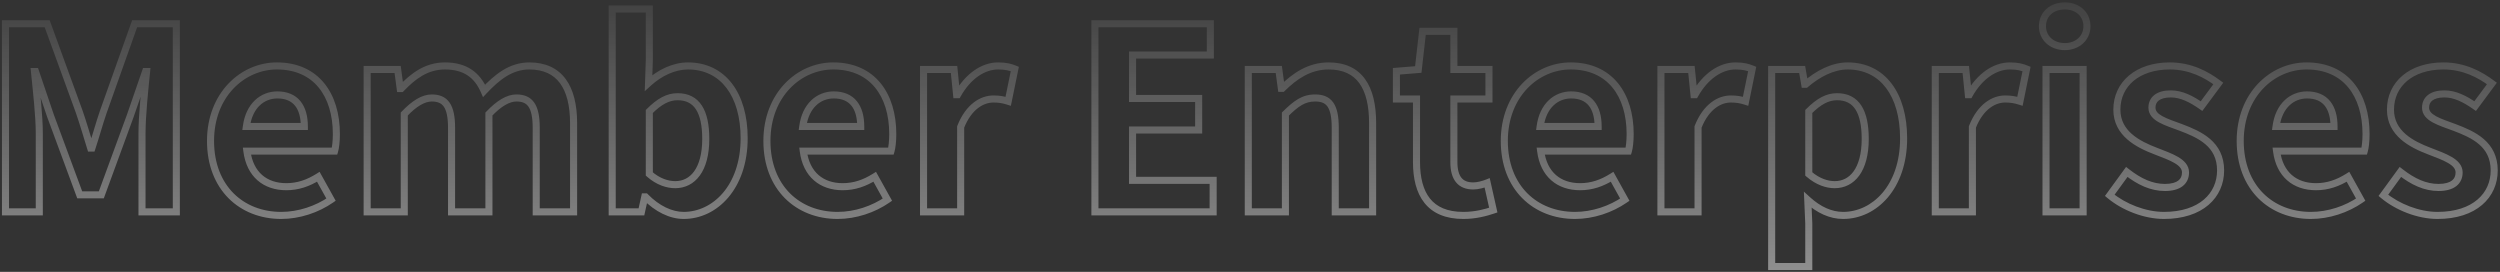 <svg width="708" height="77" viewBox="0 0 708 77" fill="none" xmlns="http://www.w3.org/2000/svg">
<rect x="0" y="0" width="708" height="77" fill="#333333" stroke="none"/>
<g opacity="0.5">
<mask id="path-1-outside-1_1036_10444" maskUnits="userSpaceOnUse" x="0" y="0" width="708" height="77" fill="black">
<rect fill="white" width="708" height="77"/>
<path d="M1.552 60V6.72H13.36L22.432 31.632C23.584 34.944 24.592 38.472 25.672 41.928H26.032C27.184 38.472 28.12 34.944 29.272 31.632L38.128 6.72H49.936V60H40.216V37.752C40.216 32.712 41.008 25.296 41.512 20.256H41.224L36.904 32.784L28.696 55.176H22.576L14.296 32.784L10.048 20.256H9.76C10.264 25.296 11.128 32.712 11.128 37.752V60H1.552ZM79.637 61.008C68.405 61.008 59.621 53.16 59.621 39.912C59.621 26.808 68.765 18.672 78.413 18.672C89.501 18.672 95.261 26.808 95.261 37.968C95.261 39.912 95.045 41.856 94.757 42.792H69.917C70.781 49.416 75.101 52.872 81.077 52.872C84.389 52.872 87.269 51.864 90.149 50.064L93.749 56.544C89.789 59.28 84.677 61.008 79.637 61.008ZM69.773 35.808H86.189C86.189 30.336 83.741 26.88 78.557 26.88C74.309 26.88 70.565 29.904 69.773 35.808ZM103.977 60V19.68H112.617L113.337 25.08H113.625C117.009 21.552 120.753 18.672 126.009 18.672C131.769 18.672 135.153 21.264 137.097 25.728C140.769 21.84 144.657 18.672 149.913 18.672C158.481 18.672 162.441 24.72 162.441 34.872V60H151.857V36.168C151.857 29.976 150.057 27.744 146.241 27.744C143.937 27.744 141.345 29.256 138.465 32.28V60H127.881V36.168C127.881 29.976 126.081 27.744 122.265 27.744C119.961 27.744 117.369 29.256 114.489 32.28V60H103.977ZM193.608 61.008C190.008 61.008 186.12 59.136 182.808 55.752H182.592L181.656 60H173.376V2.544H183.888V17.016L183.672 23.496C186.84 20.616 190.872 18.672 194.832 18.672C204.768 18.672 210.744 26.808 210.744 39.12C210.744 53.016 202.464 61.008 193.608 61.008ZM191.232 52.296C196.128 52.296 199.872 48.12 199.872 39.336C199.872 31.632 197.424 27.384 191.88 27.384C189.144 27.384 186.695 28.752 183.888 31.56V49.272C186.408 51.504 189.072 52.296 191.232 52.296ZM237.207 61.008C225.975 61.008 217.191 53.16 217.191 39.912C217.191 26.808 226.335 18.672 235.983 18.672C247.071 18.672 252.831 26.808 252.831 37.968C252.831 39.912 252.615 41.856 252.327 42.792H227.487C228.351 49.416 232.671 52.872 238.647 52.872C241.959 52.872 244.839 51.864 247.719 50.064L251.319 56.544C247.359 59.28 242.247 61.008 237.207 61.008ZM227.343 35.808H243.759C243.759 30.336 241.311 26.88 236.127 26.88C231.879 26.88 228.135 29.904 227.343 35.808ZM261.547 60V19.68H270.187L270.907 26.808H271.195C274.147 21.552 278.467 18.672 282.643 18.672C284.875 18.672 286.171 19.032 287.395 19.536L285.523 28.68C284.155 28.248 283.003 28.032 281.347 28.032C278.179 28.032 274.363 30.12 272.059 35.952V60H261.547ZM310.083 60V6.72H342.771V15.576H320.739V27.888H339.459V36.816H320.739V51.072H343.563V60H310.083ZM353.516 60V19.68H362.156L362.876 25.008H363.164C366.692 21.552 370.796 18.672 376.268 18.672C384.98 18.672 388.724 24.72 388.724 34.872V60H378.14V36.168C378.14 29.976 376.412 27.744 372.452 27.744C369.14 27.744 367.052 29.328 364.028 32.28V60H353.516ZM414.401 61.008C404.825 61.008 401.153 54.96 401.153 45.888V28.032H395.465V20.184L401.657 19.68L402.881 8.88H411.737V19.68H421.673V28.032H411.737V45.888C411.737 50.496 413.609 52.656 417.209 52.656C418.505 52.656 420.089 52.224 421.169 51.792L422.897 59.496C420.737 60.216 417.929 61.008 414.401 61.008ZM446.036 61.008C434.804 61.008 426.02 53.16 426.02 39.912C426.02 26.808 435.164 18.672 444.812 18.672C455.9 18.672 461.66 26.808 461.66 37.968C461.66 39.912 461.444 41.856 461.156 42.792H436.316C437.18 49.416 441.5 52.872 447.476 52.872C450.788 52.872 453.668 51.864 456.548 50.064L460.148 56.544C456.188 59.28 451.076 61.008 446.036 61.008ZM436.172 35.808H452.588C452.588 30.336 450.14 26.88 444.956 26.88C440.708 26.88 436.964 29.904 436.172 35.808ZM470.376 60V19.68H479.016L479.736 26.808H480.024C482.976 21.552 487.296 18.672 491.472 18.672C493.704 18.672 495 19.032 496.224 19.536L494.352 28.68C492.984 28.248 491.832 28.032 490.176 28.032C487.008 28.032 483.191 30.12 480.888 35.952V60H470.376ZM501.735 75.48V19.68H510.375L511.095 23.856H511.383C514.767 20.976 518.943 18.672 523.263 18.672C533.199 18.672 539.103 26.808 539.103 39.192C539.103 53.016 530.823 61.008 521.967 61.008C518.439 61.008 515.055 59.424 511.959 56.616L512.247 63.24V75.48H501.735ZM519.591 52.296C524.487 52.296 528.231 48.12 528.231 39.336C528.231 31.632 525.783 27.384 520.239 27.384C517.503 27.384 515.055 28.752 512.247 31.56V49.272C514.839 51.504 517.431 52.296 519.591 52.296ZM548.071 60V19.68H556.711L557.431 26.808H557.719C560.671 21.552 564.991 18.672 569.167 18.672C571.399 18.672 572.695 19.032 573.919 19.536L572.047 28.68C570.679 28.248 569.527 28.032 567.871 28.032C564.703 28.032 560.887 30.12 558.583 35.952V60H548.071ZM579.43 60V19.68H589.942V60H579.43ZM584.758 13.2C581.086 13.2 578.422 10.752 578.422 7.44C578.422 3.984 581.086 1.68 584.758 1.68C588.358 1.68 591.022 3.984 591.022 7.44C591.022 10.752 588.358 13.2 584.758 13.2ZM612.817 61.008C607.417 61.008 601.441 58.632 597.481 55.32L602.305 48.696C605.905 51.504 609.361 53.088 613.105 53.088C617.137 53.088 618.937 51.36 618.937 48.84C618.937 45.816 614.761 44.448 610.513 42.792C605.401 40.848 599.497 37.752 599.497 31.056C599.497 23.784 605.401 18.672 614.473 18.672C620.377 18.672 624.841 21.12 628.225 23.64L623.473 30.048C620.593 28.032 617.785 26.592 614.761 26.592C611.161 26.592 609.433 28.176 609.433 30.48C609.433 33.432 613.393 34.512 617.641 36.096C622.969 38.112 628.873 40.776 628.873 48.264C628.873 55.32 623.329 61.008 612.817 61.008ZM654.442 61.008C643.21 61.008 634.426 53.16 634.426 39.912C634.426 26.808 643.57 18.672 653.218 18.672C664.306 18.672 670.066 26.808 670.066 37.968C670.066 39.912 669.85 41.856 669.562 42.792H644.722C645.586 49.416 649.906 52.872 655.882 52.872C659.194 52.872 662.074 51.864 664.954 50.064L668.554 56.544C664.594 59.28 659.482 61.008 654.442 61.008ZM644.578 35.808H660.994C660.994 30.336 658.546 26.88 653.362 26.88C649.114 26.88 645.37 29.904 644.578 35.808ZM690.302 61.008C684.902 61.008 678.926 58.632 674.966 55.32L679.79 48.696C683.39 51.504 686.846 53.088 690.59 53.088C694.622 53.088 696.422 51.36 696.422 48.84C696.422 45.816 692.246 44.448 687.998 42.792C682.886 40.848 676.982 37.752 676.982 31.056C676.982 23.784 682.886 18.672 691.958 18.672C697.862 18.672 702.326 21.12 705.71 23.64L700.958 30.048C698.078 28.032 695.27 26.592 692.246 26.592C688.646 26.592 686.918 28.176 686.918 30.48C686.918 33.432 690.878 34.512 695.126 36.096C700.454 38.112 706.358 40.776 706.358 48.264C706.358 55.32 700.814 61.008 690.302 61.008Z"/>
</mask>
<path d="M1.552 60H0.552V61H1.552V60ZM1.552 6.72V5.72H0.552V6.72H1.552ZM13.36 6.72L14.3 6.378L14.06 5.72H13.36V6.72ZM22.432 31.632L23.377 31.303L23.374 31.297L23.372 31.29L22.432 31.632ZM25.672 41.928L24.718 42.226L24.937 42.928H25.672V41.928ZM26.032 41.928V42.928H26.753L26.981 42.244L26.032 41.928ZM29.272 31.632L28.33 31.297L28.328 31.303L29.272 31.632ZM38.128 6.72V5.72H37.422L37.186 6.385L38.128 6.72ZM49.936 6.72H50.936V5.72H49.936V6.72ZM49.936 60V61H50.936V60H49.936ZM40.216 60H39.216V61H40.216V60ZM41.512 20.256L42.507 20.355L42.617 19.256H41.512V20.256ZM41.224 20.256V19.256H40.511L40.279 19.93L41.224 20.256ZM36.904 32.784L37.843 33.128L37.846 33.119L37.849 33.11L36.904 32.784ZM28.696 55.176V56.176H29.395L29.635 55.52L28.696 55.176ZM22.576 55.176L21.638 55.523L21.88 56.176H22.576V55.176ZM14.296 32.784L13.349 33.105L13.353 33.118L13.358 33.131L14.296 32.784ZM10.048 20.256L10.995 19.935L10.765 19.256H10.048V20.256ZM9.76 20.256V19.256H8.655L8.765 20.355L9.76 20.256ZM11.128 60V61H12.128V60H11.128ZM1.552 60H2.552V6.72H1.552H0.552V60H1.552ZM1.552 6.72V7.72H13.36V6.72V5.72H1.552V6.72ZM13.36 6.72L12.42 7.062L21.492 31.974L22.432 31.632L23.372 31.29L14.3 6.378L13.36 6.72ZM22.432 31.632L21.488 31.96C22.633 35.253 23.627 38.737 24.718 42.226L25.672 41.928L26.627 41.63C25.557 38.207 24.535 34.635 23.377 31.303L22.432 31.632ZM25.672 41.928V42.928H26.032V41.928V40.928H25.672V41.928ZM26.032 41.928L26.981 42.244C27.562 40.5 28.089 38.738 28.609 37.015C29.131 35.286 29.648 33.595 30.216 31.96L29.272 31.632L28.328 31.303C27.744 32.981 27.216 34.71 26.695 36.437C26.171 38.17 25.654 39.9 25.083 41.612L26.032 41.928ZM29.272 31.632L30.214 31.967L39.07 7.055L38.128 6.72L37.186 6.385L28.33 31.297L29.272 31.632ZM38.128 6.72V7.72H49.936V6.72V5.72H38.128V6.72ZM49.936 6.72H48.936V60H49.936H50.936V6.72H49.936ZM49.936 60V59H40.216V60V61H49.936V60ZM40.216 60H41.216V37.752H40.216H39.216V60H40.216ZM40.216 37.752H41.216C41.216 32.775 42 25.422 42.507 20.355L41.512 20.256L40.517 20.157C40.016 25.169 39.216 32.649 39.216 37.752H40.216ZM41.512 20.256V19.256H41.224V20.256V21.256H41.512V20.256ZM41.224 20.256L40.279 19.93L35.959 32.458L36.904 32.784L37.849 33.11L42.169 20.582L41.224 20.256ZM36.904 32.784L35.965 32.44L27.757 54.832L28.696 55.176L29.635 55.52L37.843 33.128L36.904 32.784ZM28.696 55.176V54.176H22.576V55.176V56.176H28.696V55.176ZM22.576 55.176L23.514 54.829L15.234 32.437L14.296 32.784L13.358 33.131L21.638 55.523L22.576 55.176ZM14.296 32.784L15.243 32.463L10.995 19.935L10.048 20.256L9.101 20.577L13.349 33.105L14.296 32.784ZM10.048 20.256V19.256H9.76V20.256V21.256H10.048V20.256ZM9.76 20.256L8.765 20.355C9.273 25.436 10.128 32.777 10.128 37.752H11.128H12.128C12.128 32.647 11.255 25.156 10.755 20.157L9.76 20.256ZM11.128 37.752H10.128V60H11.128H12.128V37.752H11.128ZM11.128 60V59H1.552V60V61H11.128V60ZM94.757 42.792V43.792H95.496L95.713 43.086L94.757 42.792ZM69.917 42.792V41.792H68.778L68.925 42.921L69.917 42.792ZM90.149 50.064L91.023 49.578L90.512 48.658L89.619 49.216L90.149 50.064ZM93.749 56.544L94.318 57.367L95.064 56.851L94.623 56.058L93.749 56.544ZM69.773 35.808L68.782 35.675L68.63 36.808H69.773V35.808ZM86.189 35.808V36.808H87.189V35.808H86.189ZM79.637 61.008V60.008C74.257 60.008 69.518 58.132 66.126 54.723C62.737 51.316 60.621 46.308 60.621 39.912H59.621H58.621C58.621 46.764 60.898 52.304 64.708 56.133C68.516 59.96 73.785 62.008 79.637 62.008V61.008ZM59.621 39.912H60.621C60.621 27.312 69.364 19.672 78.413 19.672V18.672V17.672C68.166 17.672 58.621 26.304 58.621 39.912H59.621ZM78.413 18.672V19.672C83.69 19.672 87.606 21.596 90.223 24.771C92.862 27.972 94.261 32.548 94.261 37.968H95.261H96.261C96.261 32.228 94.781 27.156 91.767 23.499C88.732 19.816 84.224 17.672 78.413 17.672V18.672ZM95.261 37.968H94.261C94.261 39.879 94.045 41.705 93.801 42.498L94.757 42.792L95.713 43.086C96.045 42.007 96.261 39.945 96.261 37.968H95.261ZM94.757 42.792V41.792H69.917V42.792V43.792H94.757V42.792ZM69.917 42.792L68.925 42.921C69.383 46.427 70.77 49.187 72.922 51.069C75.072 52.949 77.894 53.872 81.077 53.872V52.872V51.872C78.284 51.872 75.958 51.067 74.238 49.563C72.52 48.061 71.316 45.781 70.909 42.663L69.917 42.792ZM81.077 52.872V53.872C84.616 53.872 87.677 52.788 90.679 50.912L90.149 50.064L89.619 49.216C86.861 50.94 84.163 51.872 81.077 51.872V52.872ZM90.149 50.064L89.275 50.55L92.875 57.03L93.749 56.544L94.623 56.058L91.023 49.578L90.149 50.064ZM93.749 56.544L93.181 55.721C89.377 58.349 84.461 60.008 79.637 60.008V61.008V62.008C84.893 62.008 90.201 60.211 94.318 57.367L93.749 56.544ZM69.773 35.808V36.808H86.189V35.808V34.808H69.773V35.808ZM86.189 35.808H87.189C87.189 32.942 86.55 30.452 85.093 28.661C83.607 26.835 81.388 25.88 78.557 25.88V26.88V27.88C80.91 27.88 82.507 28.652 83.542 29.923C84.604 31.228 85.189 33.202 85.189 35.808H86.189ZM78.557 26.88V25.88C76.188 25.88 73.939 26.727 72.179 28.407C70.421 30.084 69.203 32.538 68.782 35.675L69.773 35.808L70.764 35.941C71.135 33.174 72.185 31.165 73.559 29.854C74.931 28.545 76.678 27.88 78.557 27.88V26.88ZM103.977 60H102.977V61H103.977V60ZM103.977 19.68V18.68H102.977V19.68H103.977ZM112.617 19.68L113.608 19.548L113.493 18.68H112.617V19.68ZM113.337 25.08L112.346 25.212L112.462 26.08H113.337V25.08ZM113.625 25.08V26.08H114.052L114.347 25.772L113.625 25.08ZM137.097 25.728L136.18 26.127L136.785 27.515L137.824 26.415L137.097 25.728ZM162.441 60V61H163.441V60H162.441ZM151.857 60H150.857V61H151.857V60ZM138.465 32.28L137.741 31.59L137.465 31.88V32.28H138.465ZM138.465 60V61H139.465V60H138.465ZM127.881 60H126.881V61H127.881V60ZM114.489 32.28L113.765 31.59L113.489 31.88V32.28H114.489ZM114.489 60V61H115.489V60H114.489ZM103.977 60H104.977V19.68H103.977H102.977V60H103.977ZM103.977 19.68V20.68H112.617V19.68V18.68H103.977V19.68ZM112.617 19.68L111.626 19.812L112.346 25.212L113.337 25.08L114.328 24.948L113.608 19.548L112.617 19.68ZM113.337 25.08V26.08H113.625V25.08V24.08H113.337V25.08ZM113.625 25.08L114.347 25.772C117.678 22.299 121.174 19.672 126.009 19.672V18.672V17.672C120.332 17.672 116.34 20.805 112.903 24.388L113.625 25.08ZM126.009 18.672V19.672C128.736 19.672 130.818 20.284 132.429 21.358C134.042 22.433 135.265 24.026 136.18 26.127L137.097 25.728L138.014 25.329C136.985 22.965 135.544 21.031 133.539 19.694C131.532 18.356 129.042 17.672 126.009 17.672V18.672ZM137.097 25.728L137.824 26.415C141.472 22.552 145.104 19.672 149.913 19.672V18.672V17.672C144.21 17.672 140.066 21.128 136.37 25.041L137.097 25.728ZM149.913 18.672V19.672C153.934 19.672 156.744 21.075 158.587 23.56C160.467 26.098 161.441 29.9 161.441 34.872H162.441H163.441C163.441 29.692 162.435 25.394 160.193 22.37C157.914 19.294 154.46 17.672 149.913 17.672V18.672ZM162.441 34.872H161.441V60H162.441H163.441V34.872H162.441ZM162.441 60V59H151.857V60V61H162.441V60ZM151.857 60H152.857V36.168H151.857H150.857V60H151.857ZM151.857 36.168H152.857C152.857 33.022 152.409 30.655 151.301 29.063C150.129 27.379 148.361 26.744 146.241 26.744V27.744V28.744C147.938 28.744 148.977 29.225 149.659 30.205C150.405 31.277 150.857 33.123 150.857 36.168H151.857ZM146.241 27.744V26.744C143.511 26.744 140.669 28.516 137.741 31.59L138.465 32.28L139.189 32.97C142.021 29.996 144.363 28.744 146.241 28.744V27.744ZM138.465 32.28H137.465V60H138.465H139.465V32.28H138.465ZM138.465 60V59H127.881V60V61H138.465V60ZM127.881 60H128.881V36.168H127.881H126.881V60H127.881ZM127.881 36.168H128.881C128.881 33.022 128.433 30.655 127.325 29.063C126.153 27.379 124.385 26.744 122.265 26.744V27.744V28.744C123.962 28.744 125.001 29.225 125.683 30.205C126.429 31.277 126.881 33.123 126.881 36.168H127.881ZM122.265 27.744V26.744C119.535 26.744 116.693 28.516 113.765 31.59L114.489 32.28L115.213 32.97C118.045 29.996 120.387 28.744 122.265 28.744V27.744ZM114.489 32.28H113.489V60H114.489H115.489V32.28H114.489ZM114.489 60V59H103.977V60V61H114.489V60ZM182.807 55.752L183.522 55.053L183.228 54.752H182.807V55.752ZM182.592 55.752V54.752H181.788L181.615 55.537L182.592 55.752ZM181.656 60V61H182.459L182.632 60.215L181.656 60ZM173.376 60H172.376V61H173.376V60ZM173.376 2.544V1.544H172.376V2.544H173.376ZM183.887 2.544H184.887V1.544H183.887V2.544ZM183.887 17.016L184.887 17.049L184.887 17.033V17.016H183.887ZM183.672 23.496L182.672 23.463L182.593 25.828L184.344 24.236L183.672 23.496ZM183.887 31.56L183.18 30.853L182.887 31.146V31.56H183.887ZM183.887 49.272H182.887V49.722L183.224 50.021L183.887 49.272ZM193.607 61.008V60.008C190.349 60.008 186.704 58.303 183.522 55.053L182.807 55.752L182.093 56.452C185.535 59.969 189.666 62.008 193.607 62.008V61.008ZM182.807 55.752V54.752H182.592V55.752V56.752H182.807V55.752ZM182.592 55.752L181.615 55.537L180.679 59.785L181.656 60L182.632 60.215L183.568 55.967L182.592 55.752ZM181.656 60V59H173.376V60V61H181.656V60ZM173.376 60H174.376V2.544H173.376H172.376V60H173.376ZM173.376 2.544V3.544H183.887V2.544V1.544H173.376V2.544ZM183.887 2.544H182.887V17.016H183.887H184.887V2.544H183.887ZM183.887 17.016L182.888 16.983L182.672 23.463L183.672 23.496L184.671 23.529L184.887 17.049L183.887 17.016ZM183.672 23.496L184.344 24.236C187.385 21.472 191.187 19.672 194.831 19.672V18.672V17.672C190.556 17.672 186.294 19.76 182.999 22.756L183.672 23.496ZM194.831 18.672V19.672C199.495 19.672 203.177 21.567 205.72 24.887C208.284 28.236 209.743 33.112 209.743 39.12H210.743H211.743C211.743 32.816 210.215 27.468 207.307 23.671C204.378 19.845 200.104 17.672 194.831 17.672V18.672ZM210.743 39.12H209.743C209.743 52.622 201.766 60.008 193.607 60.008V61.008V62.008C203.161 62.008 211.743 53.41 211.743 39.12H210.743ZM191.232 52.296V53.296C193.998 53.296 196.46 52.1 198.198 49.696C199.911 47.325 200.872 43.853 200.872 39.336H199.872H198.872C198.872 43.603 197.96 46.611 196.577 48.524C195.219 50.404 193.361 51.296 191.232 51.296V52.296ZM199.872 39.336H200.872C200.872 35.411 200.254 32.193 198.795 29.929C197.286 27.588 194.953 26.384 191.88 26.384V27.384V28.384C194.35 28.384 196.013 29.304 197.114 31.013C198.265 32.799 198.872 35.557 198.872 39.336H199.872ZM191.88 27.384V26.384C188.757 26.384 186.067 27.966 183.18 30.853L183.887 31.56L184.595 32.267C187.324 29.538 189.53 28.384 191.88 28.384V27.384ZM183.887 31.56H182.887V49.272H183.887H184.887V31.56H183.887ZM183.887 49.272L183.224 50.021C185.925 52.413 188.825 53.296 191.232 53.296V52.296V51.296C189.318 51.296 186.89 50.595 184.551 48.523L183.887 49.272ZM252.327 42.792V43.792H253.066L253.283 43.086L252.327 42.792ZM227.487 42.792V41.792H226.349L226.496 42.921L227.487 42.792ZM247.719 50.064L248.594 49.578L248.082 48.658L247.189 49.216L247.719 50.064ZM251.319 56.544L251.888 57.367L252.634 56.851L252.194 56.058L251.319 56.544ZM227.343 35.808L226.352 35.675L226.2 36.808H227.343V35.808ZM243.759 35.808V36.808H244.759V35.808H243.759ZM237.207 61.008V60.008C231.828 60.008 227.089 58.132 223.696 54.723C220.307 51.316 218.191 46.308 218.191 39.912H217.191H216.191C216.191 46.764 218.468 52.304 222.279 56.133C226.086 59.96 231.355 62.008 237.207 62.008V61.008ZM217.191 39.912H218.191C218.191 27.312 226.934 19.672 235.983 19.672V18.672V17.672C225.736 17.672 216.191 26.304 216.191 39.912H217.191ZM235.983 18.672V19.672C241.26 19.672 245.177 21.596 247.794 24.771C250.432 27.972 251.831 32.548 251.831 37.968H252.831H253.831C253.831 32.228 252.351 27.156 249.337 23.499C246.302 19.816 241.795 17.672 235.983 17.672V18.672ZM252.831 37.968H251.831C251.831 39.879 251.616 41.705 251.372 42.498L252.327 42.792L253.283 43.086C253.615 42.007 253.831 39.945 253.831 37.968H252.831ZM252.327 42.792V41.792H227.487V42.792V43.792H252.327V42.792ZM227.487 42.792L226.496 42.921C226.953 46.427 228.341 49.187 230.492 51.069C232.642 52.949 235.465 53.872 238.647 53.872V52.872V51.872C235.854 51.872 233.529 51.067 231.809 49.563C230.09 48.061 228.886 45.781 228.479 42.663L227.487 42.792ZM238.647 52.872V53.872C242.186 53.872 245.247 52.788 248.249 50.912L247.719 50.064L247.189 49.216C244.432 50.94 241.733 51.872 238.647 51.872V52.872ZM247.719 50.064L246.845 50.55L250.445 57.03L251.319 56.544L252.194 56.058L248.594 49.578L247.719 50.064ZM251.319 56.544L250.751 55.721C246.947 58.349 242.032 60.008 237.207 60.008V61.008V62.008C242.463 62.008 247.772 60.211 251.888 57.367L251.319 56.544ZM227.343 35.808V36.808H243.759V35.808V34.808H227.343V35.808ZM243.759 35.808H244.759C244.759 32.942 244.121 30.452 242.663 28.661C241.177 26.835 238.959 25.88 236.127 25.88V26.88V27.88C238.48 27.88 240.078 28.652 241.112 29.923C242.174 31.228 242.759 33.202 242.759 35.808H243.759ZM236.127 26.88V25.88C233.758 25.88 231.51 26.727 229.749 28.407C227.991 30.084 226.773 32.538 226.352 35.675L227.343 35.808L228.335 35.941C228.706 33.174 229.756 31.165 231.13 29.854C232.501 28.545 234.249 27.88 236.127 27.88V26.88ZM261.547 60H260.547V61H261.547V60ZM261.547 19.68V18.68H260.547V19.68H261.547ZM270.187 19.68L271.182 19.579L271.091 18.68H270.187V19.68ZM270.907 26.808L269.912 26.909L270.003 27.808H270.907V26.808ZM271.195 26.808V27.808H271.781L272.067 27.298L271.195 26.808ZM287.395 19.536L288.375 19.737L288.541 18.926L287.776 18.611L287.395 19.536ZM285.523 28.68L285.222 29.634L286.28 29.968L286.503 28.881L285.523 28.68ZM272.059 35.952L271.129 35.585L271.059 35.762V35.952H272.059ZM272.059 60V61H273.059V60H272.059ZM261.547 60H262.547V19.68H261.547H260.547V60H261.547ZM261.547 19.68V20.68H270.187V19.68V18.68H261.547V19.68ZM270.187 19.68L269.192 19.78L269.912 26.909L270.907 26.808L271.902 26.707L271.182 19.579L270.187 19.68ZM270.907 26.808V27.808H271.195V26.808V25.808H270.907V26.808ZM271.195 26.808L272.067 27.298C274.907 22.241 278.944 19.672 282.643 19.672V18.672V17.672C277.99 17.672 273.388 20.863 270.323 26.318L271.195 26.808ZM282.643 18.672V19.672C284.739 19.672 285.906 20.004 287.015 20.461L287.395 19.536L287.776 18.611C286.437 18.06 285.012 17.672 282.643 17.672V18.672ZM287.395 19.536L286.416 19.335L284.544 28.479L285.523 28.68L286.503 28.881L288.375 19.737L287.395 19.536ZM285.523 28.68L285.824 27.726C284.369 27.267 283.116 27.032 281.347 27.032V28.032V29.032C282.891 29.032 283.941 29.229 285.222 29.634L285.523 28.68ZM281.347 28.032V27.032C277.684 27.032 273.55 29.456 271.129 35.585L272.059 35.952L272.989 36.319C275.176 30.784 278.675 29.032 281.347 29.032V28.032ZM272.059 35.952H271.059V60H272.059H273.059V35.952H272.059ZM272.059 60V59H261.547V60V61H272.059V60ZM310.083 60H309.083V61H310.083V60ZM310.083 6.72V5.72H309.083V6.72H310.083ZM342.771 6.72H343.771V5.72H342.771V6.72ZM342.771 15.576V16.576H343.771V15.576H342.771ZM320.739 15.576V14.576H319.739V15.576H320.739ZM320.739 27.888H319.739V28.888H320.739V27.888ZM339.459 27.888H340.459V26.888H339.459V27.888ZM339.459 36.816V37.816H340.459V36.816H339.459ZM320.739 36.816V35.816H319.739V36.816H320.739ZM320.739 51.072H319.739V52.072H320.739V51.072ZM343.563 51.072H344.563V50.072H343.563V51.072ZM343.563 60V61H344.563V60H343.563ZM310.083 60H311.083V6.72H310.083H309.083V60H310.083ZM310.083 6.72V7.72H342.771V6.72V5.72H310.083V6.72ZM342.771 6.72H341.771V15.576H342.771H343.771V6.72H342.771ZM342.771 15.576V14.576H320.739V15.576V16.576H342.771V15.576ZM320.739 15.576H319.739V27.888H320.739H321.739V15.576H320.739ZM320.739 27.888V28.888H339.459V27.888V26.888H320.739V27.888ZM339.459 27.888H338.459V36.816H339.459H340.459V27.888H339.459ZM339.459 36.816V35.816H320.739V36.816V37.816H339.459V36.816ZM320.739 36.816H319.739V51.072H320.739H321.739V36.816H320.739ZM320.739 51.072V52.072H343.563V51.072V50.072H320.739V51.072ZM343.563 51.072H342.563V60H343.563H344.563V51.072H343.563ZM343.563 60V59H310.083V60V61H343.563V60ZM353.516 60H352.516V61H353.516V60ZM353.516 19.68V18.68H352.516V19.68H353.516ZM362.156 19.68L363.147 19.546L363.03 18.68H362.156V19.68ZM362.876 25.008L361.885 25.142L362.002 26.008H362.876V25.008ZM363.164 25.008V26.008H363.572L363.864 25.722L363.164 25.008ZM388.724 60V61H389.724V60H388.724ZM378.14 60H377.14V61H378.14V60ZM364.028 32.28L363.33 31.564L363.028 31.859V32.28H364.028ZM364.028 60V61H365.028V60H364.028ZM353.516 60H354.516V19.68H353.516H352.516V60H353.516ZM353.516 19.68V20.68H362.156V19.68V18.68H353.516V19.68ZM362.156 19.68L361.165 19.814L361.885 25.142L362.876 25.008L363.867 24.874L363.147 19.546L362.156 19.68ZM362.876 25.008V26.008H363.164V25.008V24.008H362.876V25.008ZM363.164 25.008L363.864 25.722C367.326 22.331 371.188 19.672 376.268 19.672V18.672V17.672C370.404 17.672 366.059 20.773 362.464 24.294L363.164 25.008ZM376.268 18.672V19.672C380.365 19.672 383.151 21.077 384.955 23.554C386.8 26.088 387.724 29.89 387.724 34.872H388.724H389.724C389.724 29.702 388.776 25.404 386.572 22.376C384.325 19.291 380.883 17.672 376.268 17.672V18.672ZM388.724 34.872H387.724V60H388.724H389.724V34.872H388.724ZM388.724 60V59H378.14V60V61H388.724V60ZM378.14 60H379.14V36.168H378.14H377.14V60H378.14ZM378.14 36.168H379.14C379.14 33.029 378.712 30.658 377.602 29.063C376.425 27.372 374.632 26.744 372.452 26.744V27.744V28.744C374.232 28.744 375.283 29.232 375.96 30.205C376.704 31.274 377.14 33.115 377.14 36.168H378.14ZM372.452 27.744V26.744C368.712 26.744 366.371 28.595 363.33 31.564L364.028 32.28L364.727 32.996C367.733 30.061 369.568 28.744 372.452 28.744V27.744ZM364.028 32.28H363.028V60H364.028H365.028V32.28H364.028ZM364.028 60V59H353.516V60V61H364.028V60ZM401.153 28.032H402.153V27.032H401.153V28.032ZM395.465 28.032H394.465V29.032H395.465V28.032ZM395.465 20.184L395.384 19.187L394.465 19.262V20.184H395.465ZM401.657 19.68L401.738 20.677L402.558 20.61L402.651 19.793L401.657 19.68ZM402.881 8.88V7.88H401.988L401.887 8.767L402.881 8.88ZM411.737 8.88H412.737V7.88H411.737V8.88ZM411.737 19.68H410.737V20.68H411.737V19.68ZM421.673 19.68H422.673V18.68H421.673V19.68ZM421.673 28.032V29.032H422.673V28.032H421.673ZM411.737 28.032V27.032H410.737V28.032H411.737ZM421.169 51.792L422.145 51.573L421.888 50.428L420.798 50.864L421.169 51.792ZM422.897 59.496L423.213 60.445L424.071 60.159L423.873 59.277L422.897 59.496ZM414.401 61.008V60.008C409.837 60.008 406.848 58.578 404.967 56.226C403.053 53.831 402.153 50.315 402.153 45.888H401.153H400.153C400.153 50.533 401.089 54.577 403.405 57.474C405.755 60.414 409.389 62.008 414.401 62.008V61.008ZM401.153 45.888H402.153V28.032H401.153H400.153V45.888H401.153ZM401.153 28.032V27.032H395.465V28.032V29.032H401.153V28.032ZM395.465 28.032H396.465V20.184H395.465H394.465V28.032H395.465ZM395.465 20.184L395.546 21.181L401.738 20.677L401.657 19.68L401.576 18.683L395.384 19.187L395.465 20.184ZM401.657 19.68L402.651 19.793L403.875 8.993L402.881 8.88L401.887 8.767L400.663 19.567L401.657 19.68ZM402.881 8.88V9.88H411.737V8.88V7.88H402.881V8.88ZM411.737 8.88H410.737V19.68H411.737H412.737V8.88H411.737ZM411.737 19.68V20.68H421.673V19.68V18.68H411.737V19.68ZM421.673 19.68H420.673V28.032H421.673H422.673V19.68H421.673ZM421.673 28.032V27.032H411.737V28.032V29.032H421.673V28.032ZM411.737 28.032H410.737V45.888H411.737H412.737V28.032H411.737ZM411.737 45.888H410.737C410.737 48.301 411.223 50.264 412.351 51.635C413.51 53.045 415.202 53.656 417.209 53.656V52.656V51.656C415.617 51.656 414.572 51.187 413.895 50.365C413.187 49.504 412.737 48.083 412.737 45.888H411.737ZM417.209 52.656V53.656C418.68 53.656 420.397 53.178 421.541 52.721L421.169 51.792L420.798 50.864C419.781 51.27 418.33 51.656 417.209 51.656V52.656ZM421.169 51.792L420.193 52.011L421.921 59.715L422.897 59.496L423.873 59.277L422.145 51.573L421.169 51.792ZM422.897 59.496L422.581 58.547C420.465 59.253 417.774 60.008 414.401 60.008V61.008V62.008C418.084 62.008 421.009 61.179 423.213 60.445L422.897 59.496ZM461.156 42.792V43.792H461.894L462.111 43.086L461.156 42.792ZM436.316 42.792V41.792H435.177L435.324 42.921L436.316 42.792ZM456.548 50.064L457.422 49.578L456.91 48.658L456.018 49.216L456.548 50.064ZM460.148 56.544L460.716 57.367L461.462 56.851L461.022 56.058L460.148 56.544ZM436.172 35.808L435.18 35.675L435.028 36.808H436.172V35.808ZM452.588 35.808V36.808H453.588V35.808H452.588ZM446.036 61.008V60.008C440.656 60.008 435.917 58.132 432.524 54.723C429.135 51.316 427.02 46.308 427.02 39.912H426.02H425.02C425.02 46.764 427.296 52.304 431.107 56.133C434.914 59.96 440.183 62.008 446.036 62.008V61.008ZM426.02 39.912H427.02C427.02 27.312 435.763 19.672 444.812 19.672V18.672V17.672C434.565 17.672 425.02 26.304 425.02 39.912H426.02ZM444.812 18.672V19.672C450.088 19.672 454.005 21.596 456.622 24.771C459.26 27.972 460.66 32.548 460.66 37.968H461.66H462.66C462.66 32.228 461.179 27.156 458.165 23.499C455.13 19.816 450.623 17.672 444.812 17.672V18.672ZM461.66 37.968H460.66C460.66 39.879 460.444 41.705 460.2 42.498L461.156 42.792L462.111 43.086C462.443 42.007 462.66 39.945 462.66 37.968H461.66ZM461.156 42.792V41.792H436.316V42.792V43.792H461.156V42.792ZM436.316 42.792L435.324 42.921C435.781 46.427 437.169 49.187 439.32 51.069C441.47 52.949 444.293 53.872 447.476 53.872V52.872V51.872C444.682 51.872 442.357 51.067 440.637 49.563C438.918 48.061 437.714 45.781 437.307 42.663L436.316 42.792ZM447.476 52.872V53.872C451.014 53.872 454.075 52.788 457.078 50.912L456.548 50.064L456.018 49.216C453.26 50.94 450.561 51.872 447.476 51.872V52.872ZM456.548 50.064L455.673 50.55L459.273 57.03L460.148 56.544L461.022 56.058L457.422 49.578L456.548 50.064ZM460.148 56.544L459.579 55.721C455.775 58.349 450.86 60.008 446.036 60.008V61.008V62.008C451.291 62.008 456.6 60.211 460.716 57.367L460.148 56.544ZM436.172 35.808V36.808H452.588V35.808V34.808H436.172V35.808ZM452.588 35.808H453.588C453.588 32.942 452.949 30.452 451.491 28.661C450.005 26.835 447.787 25.88 444.956 25.88V26.88V27.88C447.308 27.88 448.906 28.652 449.94 29.923C451.002 31.228 451.588 33.202 451.588 35.808H452.588ZM444.956 26.88V25.88C442.586 25.88 440.338 26.727 438.577 28.407C436.819 30.084 435.601 32.538 435.18 35.675L436.172 35.808L437.163 35.941C437.534 33.174 438.584 31.165 439.958 29.854C441.329 28.545 443.077 27.88 444.956 27.88V26.88ZM470.375 60H469.375V61H470.375V60ZM470.375 19.68V18.68H469.375V19.68H470.375ZM479.016 19.68L480.01 19.579L479.92 18.68H479.016V19.68ZM479.736 26.808L478.741 26.909L478.831 27.808H479.736V26.808ZM480.023 26.808V27.808H480.609L480.895 27.298L480.023 26.808ZM496.224 19.536L497.203 19.737L497.369 18.926L496.604 18.611L496.224 19.536ZM494.352 28.68L494.05 29.634L495.109 29.968L495.331 28.881L494.352 28.68ZM480.888 35.952L479.957 35.585L479.888 35.762V35.952H480.888ZM480.888 60V61H481.888V60H480.888ZM470.375 60H471.375V19.68H470.375H469.375V60H470.375ZM470.375 19.68V20.68H479.016V19.68V18.68H470.375V19.68ZM479.016 19.68L478.021 19.78L478.741 26.909L479.736 26.808L480.73 26.707L480.01 19.579L479.016 19.68ZM479.736 26.808V27.808H480.023V26.808V25.808H479.736V26.808ZM480.023 26.808L480.895 27.298C483.735 22.241 487.772 19.672 491.471 19.672V18.672V17.672C486.819 17.672 482.216 20.863 479.152 26.318L480.023 26.808ZM491.471 18.672V19.672C493.567 19.672 494.734 20.004 495.843 20.461L496.224 19.536L496.604 18.611C495.265 18.06 493.84 17.672 491.471 17.672V18.672ZM496.224 19.536L495.244 19.335L493.372 28.479L494.352 28.68L495.331 28.881L497.203 19.737L496.224 19.536ZM494.352 28.68L494.653 27.726C493.198 27.267 491.944 27.032 490.176 27.032V28.032V29.032C491.719 29.032 492.769 29.229 494.05 29.634L494.352 28.68ZM490.176 28.032V27.032C486.512 27.032 482.378 29.456 479.957 35.585L480.888 35.952L481.818 36.319C484.005 30.784 487.503 29.032 490.176 29.032V28.032ZM480.888 35.952H479.888V60H480.888H481.888V35.952H480.888ZM480.888 60V59H470.375V60V61H480.888V60ZM501.735 75.48H500.735V76.48H501.735V75.48ZM501.735 19.68V18.68H500.735V19.68H501.735ZM510.375 19.68L511.36 19.51L511.217 18.68H510.375V19.68ZM511.095 23.856L510.109 24.026L510.253 24.856H511.095V23.856ZM511.383 23.856V24.856H511.751L512.031 24.617L511.383 23.856ZM511.959 56.616L512.631 55.875L510.856 54.265L510.96 56.659L511.959 56.616ZM512.247 63.24H513.247V63.218L513.246 63.197L512.247 63.24ZM512.247 75.48V76.48H513.247V75.48H512.247ZM512.247 31.56L511.54 30.853L511.247 31.146V31.56H512.247ZM512.247 49.272H511.247V49.731L511.594 50.03L512.247 49.272ZM501.735 75.48H502.735V19.68H501.735H500.735V75.48H501.735ZM501.735 19.68V20.68H510.375V19.68V18.68H501.735V19.68ZM510.375 19.68L509.389 19.85L510.109 24.026L511.095 23.856L512.08 23.686L511.36 19.51L510.375 19.68ZM511.095 23.856V24.856H511.383V23.856V22.856H511.095V23.856ZM511.383 23.856L512.031 24.617C515.335 21.806 519.286 19.672 523.263 19.672V18.672V17.672C518.6 17.672 514.199 20.146 510.735 23.095L511.383 23.856ZM523.263 18.672V19.672C527.926 19.672 531.588 21.566 534.112 24.892C536.66 28.25 538.103 33.145 538.103 39.192H539.103H540.103C540.103 32.855 538.594 27.49 535.706 23.683C532.794 19.846 528.536 17.672 523.263 17.672V18.672ZM539.103 39.192H538.103C538.103 52.619 530.127 60.008 521.967 60.008V61.008V62.008C531.519 62.008 540.103 53.413 540.103 39.192H539.103ZM521.967 61.008V60.008C518.756 60.008 515.601 58.569 512.631 55.875L511.959 56.616L511.287 57.357C514.509 60.279 518.122 62.008 521.967 62.008V61.008ZM511.959 56.616L510.96 56.659L511.248 63.283L512.247 63.24L513.246 63.197L512.958 56.573L511.959 56.616ZM512.247 63.24H511.247V75.48H512.247H513.247V63.24H512.247ZM512.247 75.48V74.48H501.735V75.48V76.48H512.247V75.48ZM519.591 52.296V53.296C522.357 53.296 524.82 52.1 526.557 49.696C528.27 47.325 529.231 43.853 529.231 39.336H528.231H527.231C527.231 43.603 526.319 46.611 524.936 48.524C523.578 50.404 521.721 51.296 519.591 51.296V52.296ZM528.231 39.336H529.231C529.231 35.411 528.613 32.193 527.154 29.929C525.646 27.588 523.313 26.384 520.239 26.384V27.384V28.384C522.709 28.384 524.372 29.304 525.473 31.013C526.624 32.799 527.231 35.557 527.231 39.336H528.231ZM520.239 27.384V26.384C517.116 26.384 514.427 27.966 511.54 30.853L512.247 31.56L512.954 32.267C515.683 29.538 517.89 28.384 520.239 28.384V27.384ZM512.247 31.56H511.247V49.272H512.247H513.247V31.56H512.247ZM512.247 49.272L511.594 50.03C514.356 52.407 517.176 53.296 519.591 53.296V52.296V51.296C517.686 51.296 515.322 50.6 512.899 48.514L512.247 49.272ZM548.071 60H547.071V61H548.071V60ZM548.071 19.68V18.68H547.071V19.68H548.071ZM556.711 19.68L557.706 19.579L557.615 18.68H556.711V19.68ZM557.431 26.808L556.436 26.909L556.527 27.808H557.431V26.808ZM557.719 26.808V27.808H558.304L558.591 27.298L557.719 26.808ZM573.919 19.536L574.898 19.737L575.064 18.926L574.3 18.611L573.919 19.536ZM572.047 28.68L571.746 29.634L572.804 29.968L573.026 28.881L572.047 28.68ZM558.583 35.952L557.653 35.585L557.583 35.762V35.952H558.583ZM558.583 60V61H559.583V60H558.583ZM548.071 60H549.071V19.68H548.071H547.071V60H548.071ZM548.071 19.68V20.68H556.711V19.68V18.68H548.071V19.68ZM556.711 19.68L555.716 19.78L556.436 26.909L557.431 26.808L558.426 26.707L557.706 19.579L556.711 19.68ZM557.431 26.808V27.808H557.719V26.808V25.808H557.431V26.808ZM557.719 26.808L558.591 27.298C561.43 22.241 565.468 19.672 569.167 19.672V18.672V17.672C564.514 17.672 559.911 20.863 556.847 26.318L557.719 26.808ZM569.167 18.672V19.672C571.262 19.672 572.429 20.004 573.538 20.461L573.919 19.536L574.3 18.611C572.96 18.06 571.535 17.672 569.167 17.672V18.672ZM573.919 19.536L572.939 19.335L571.067 28.479L572.047 28.68L573.026 28.881L574.898 19.737L573.919 19.536ZM572.047 28.68L572.348 27.726C570.893 27.267 569.639 27.032 567.871 27.032V28.032V29.032C569.414 29.032 570.465 29.229 571.746 29.634L572.047 28.68ZM567.871 28.032V27.032C564.207 27.032 560.074 29.456 557.653 35.585L558.583 35.952L559.513 36.319C561.7 30.784 565.198 29.032 567.871 29.032V28.032ZM558.583 35.952H557.583V60H558.583H559.583V35.952H558.583ZM558.583 60V59H548.071V60V61H558.583V60ZM579.43 60H578.43V61H579.43V60ZM579.43 19.68V18.68H578.43V19.68H579.43ZM589.942 19.68H590.942V18.68H589.942V19.68ZM589.942 60V61H590.942V60H589.942ZM579.43 60H580.43V19.68H579.43H578.43V60H579.43ZM579.43 19.68V20.68H589.942V19.68V18.68H579.43V19.68ZM589.942 19.68H588.942V60H589.942H590.942V19.68H589.942ZM589.942 60V59H579.43V60V61H589.942V60ZM584.758 13.2V12.2C581.55 12.2 579.422 10.115 579.422 7.44H578.422H577.422C577.422 11.389 580.623 14.2 584.758 14.2V13.2ZM578.422 7.44H579.422C579.422 5.985 579.976 4.82 580.88 4.009C581.795 3.189 583.129 2.68 584.758 2.68V1.68V0.68C582.715 0.68 580.881 1.323 579.546 2.519C578.201 3.724 577.422 5.439 577.422 7.44H578.422ZM584.758 1.68V2.68C586.346 2.68 587.663 3.187 588.57 4.006C589.468 4.818 590.022 5.985 590.022 7.44H591.022H592.022C592.022 5.439 591.244 3.726 589.91 2.522C588.586 1.325 586.77 0.68 584.758 0.68V1.68ZM591.022 7.44H590.022C590.022 10.122 587.887 12.2 584.758 12.2V13.2V14.2C588.83 14.2 592.022 11.382 592.022 7.44H591.022ZM597.481 55.32L596.673 54.731L596.123 55.487L596.84 56.087L597.481 55.32ZM602.305 48.696L602.92 47.907L602.105 47.272L601.497 48.107L602.305 48.696ZM610.513 42.792L610.877 41.86L610.869 41.857L610.513 42.792ZM628.225 23.64L629.029 24.236L629.623 23.434L628.823 22.838L628.225 23.64ZM623.473 30.048L622.9 30.867L623.697 31.425L624.277 30.644L623.473 30.048ZM617.641 36.096L617.995 35.161L617.991 35.159L617.641 36.096ZM612.817 61.008V60.008C607.671 60.008 601.918 57.727 598.123 54.553L597.481 55.32L596.84 56.087C600.965 59.537 607.164 62.008 612.817 62.008V61.008ZM597.481 55.32L598.29 55.909L603.114 49.285L602.305 48.696L601.497 48.107L596.673 54.731L597.481 55.32ZM602.305 48.696L601.69 49.484C605.386 52.367 609.055 54.088 613.105 54.088V53.088V52.088C609.668 52.088 606.425 50.641 602.92 47.907L602.305 48.696ZM613.105 53.088V54.088C615.245 54.088 616.955 53.632 618.15 52.696C619.381 51.732 619.937 50.359 619.937 48.84H618.937H617.937C617.937 49.841 617.593 50.592 616.917 51.122C616.204 51.68 614.998 52.088 613.105 52.088V53.088ZM618.937 48.84H619.937C619.937 46.775 618.483 45.417 616.826 44.441C615.161 43.462 612.947 42.667 610.877 41.86L610.513 42.792L610.15 43.724C612.327 44.572 614.326 45.29 615.811 46.165C617.304 47.043 617.937 47.881 617.937 48.84H618.937ZM610.513 42.792L610.869 41.857C608.339 40.895 605.724 39.686 603.748 37.954C601.804 36.25 600.497 34.061 600.497 31.056H599.497H598.497C598.497 34.747 600.143 37.454 602.429 39.458C604.683 41.434 607.576 42.745 610.158 43.727L610.513 42.792ZM599.497 31.056H600.497C600.497 27.711 601.846 24.898 604.226 22.904C606.619 20.898 610.12 19.672 614.473 19.672V18.672V17.672C609.755 17.672 605.768 19.002 602.941 21.37C600.101 23.75 598.497 27.129 598.497 31.056H599.497ZM614.473 18.672V19.672C620.078 19.672 624.334 21.989 627.628 24.442L628.225 23.64L628.823 22.838C625.349 20.251 620.677 17.672 614.473 17.672V18.672ZM628.225 23.64L627.422 23.044L622.67 29.452L623.473 30.048L624.277 30.644L629.029 24.236L628.225 23.64ZM623.473 30.048L624.047 29.229C621.126 27.184 618.105 25.592 614.761 25.592V26.592V27.592C617.466 27.592 620.061 28.88 622.9 30.867L623.473 30.048ZM614.761 26.592V25.592C612.832 25.592 611.253 26.014 610.135 26.882C608.982 27.776 608.433 29.054 608.433 30.48H609.433H610.433C610.433 29.602 610.749 28.936 611.36 28.462C612.006 27.962 613.091 27.592 614.761 27.592V26.592ZM609.433 30.48H608.433C608.433 32.518 609.844 33.787 611.462 34.677C613.068 35.561 615.24 36.268 617.292 37.033L617.641 36.096L617.991 35.159C615.795 34.34 613.862 33.715 612.427 32.925C611.003 32.141 610.433 31.394 610.433 30.48H609.433ZM617.641 36.096L617.287 37.031C619.956 38.041 622.608 39.159 624.601 40.884C626.542 42.564 627.873 44.834 627.873 48.264H628.873H629.873C629.873 44.206 628.253 41.4 625.91 39.372C623.619 37.389 620.655 36.167 617.995 35.161L617.641 36.096ZM628.873 48.264H627.873C627.873 51.515 626.604 54.417 624.138 56.521C621.662 58.635 617.898 60.008 612.817 60.008V61.008V62.008C618.249 62.008 622.513 60.537 625.437 58.043C628.371 55.539 629.873 52.069 629.873 48.264H628.873ZM669.562 42.792V43.792H670.3L670.518 43.086L669.562 42.792ZM644.722 42.792V41.792H643.583L643.73 42.921L644.722 42.792ZM664.954 50.064L665.828 49.578L665.317 48.658L664.424 49.216L664.954 50.064ZM668.554 56.544L669.122 57.367L669.868 56.851L669.428 56.058L668.554 56.544ZM644.578 35.808L643.587 35.675L643.435 36.808H644.578V35.808ZM660.994 35.808V36.808H661.994V35.808H660.994ZM654.442 61.008V60.008C649.062 60.008 644.323 58.132 640.931 54.723C637.541 51.316 635.426 46.308 635.426 39.912H634.426H633.426C633.426 46.764 635.702 52.304 639.513 56.133C643.321 59.96 648.589 62.008 654.442 62.008V61.008ZM634.426 39.912H635.426C635.426 27.312 644.169 19.672 653.218 19.672V18.672V17.672C642.971 17.672 633.426 26.304 633.426 39.912H634.426ZM653.218 18.672V19.672C658.495 19.672 662.411 21.596 665.028 24.771C667.666 27.972 669.066 32.548 669.066 37.968H670.066H671.066C671.066 32.228 669.585 27.156 666.572 23.499C663.536 19.816 659.029 17.672 653.218 17.672V18.672ZM670.066 37.968H669.066C669.066 39.879 668.85 41.705 668.606 42.498L669.562 42.792L670.518 43.086C670.85 42.007 671.066 39.945 671.066 37.968H670.066ZM669.562 42.792V41.792H644.722V42.792V43.792H669.562V42.792ZM644.722 42.792L643.73 42.921C644.188 46.427 645.575 49.187 647.727 51.069C649.877 52.949 652.699 53.872 655.882 53.872V52.872V51.872C653.089 51.872 650.763 51.067 649.043 49.563C647.325 48.061 646.12 45.781 645.713 42.663L644.722 42.792ZM655.882 52.872V53.872C659.42 53.872 662.482 52.788 665.484 50.912L664.954 50.064L664.424 49.216C661.666 50.94 658.967 51.872 655.882 51.872V52.872ZM664.954 50.064L664.08 50.55L667.68 57.03L668.554 56.544L669.428 56.058L665.828 49.578L664.954 50.064ZM668.554 56.544L667.985 55.721C664.182 58.349 659.266 60.008 654.442 60.008V61.008V62.008C659.698 62.008 665.006 60.211 669.122 57.367L668.554 56.544ZM644.578 35.808V36.808H660.994V35.808V34.808H644.578V35.808ZM660.994 35.808H661.994C661.994 32.942 661.355 30.452 659.897 28.661C658.412 26.835 656.193 25.88 653.362 25.88V26.88V27.88C655.715 27.88 657.312 28.652 658.346 29.923C659.408 31.228 659.994 33.202 659.994 35.808H660.994ZM653.362 26.88V25.88C650.993 25.88 648.744 26.727 646.984 28.407C645.226 30.084 644.007 32.538 643.587 35.675L644.578 35.808L645.569 35.941C645.94 33.174 646.99 31.165 648.364 29.854C649.736 28.545 651.483 27.88 653.362 27.88V26.88ZM674.966 55.32L674.157 54.731L673.607 55.487L674.324 56.087L674.966 55.32ZM679.79 48.696L680.405 47.907L679.59 47.272L678.981 48.107L679.79 48.696ZM687.998 42.792L688.361 41.86L688.353 41.857L687.998 42.792ZM705.71 23.64L706.513 24.236L707.107 23.434L706.307 22.838L705.71 23.64ZM700.958 30.048L700.384 30.867L701.181 31.425L701.761 30.644L700.958 30.048ZM695.126 36.096L695.48 35.161L695.475 35.159L695.126 36.096ZM690.302 61.008V60.008C685.155 60.008 679.402 57.727 675.607 54.553L674.966 55.32L674.324 56.087C678.449 59.537 684.648 62.008 690.302 62.008V61.008ZM674.966 55.32L675.774 55.909L680.598 49.285L679.79 48.696L678.981 48.107L674.157 54.731L674.966 55.32ZM679.79 48.696L679.175 49.484C682.87 52.367 686.539 54.088 690.59 54.088V53.088V52.088C687.152 52.088 683.909 50.641 680.405 47.907L679.79 48.696ZM690.59 53.088V54.088C692.729 54.088 694.439 53.632 695.634 52.696C696.866 51.732 697.422 50.359 697.422 48.84H696.422H695.422C695.422 49.841 695.078 50.592 694.401 51.122C693.689 51.68 692.482 52.088 690.59 52.088V53.088ZM696.422 48.84H697.422C697.422 46.775 695.968 45.417 694.31 44.441C692.646 43.462 690.432 42.667 688.361 41.86L687.998 42.792L687.635 43.724C689.812 44.572 691.81 45.29 693.296 46.165C694.788 47.043 695.422 47.881 695.422 48.84H696.422ZM687.998 42.792L688.353 41.857C685.823 40.895 683.208 39.686 681.232 37.954C679.288 36.25 677.982 34.061 677.982 31.056H676.982H675.982C675.982 34.747 677.627 37.454 679.914 39.458C682.168 41.434 685.06 42.745 687.642 43.727L687.998 42.792ZM676.982 31.056H677.982C677.982 27.711 679.33 24.898 681.71 22.904C684.103 20.898 687.604 19.672 691.958 19.672V18.672V17.672C687.239 17.672 683.252 19.002 680.425 21.37C677.585 23.75 675.982 27.129 675.982 31.056H676.982ZM691.958 18.672V19.672C697.562 19.672 701.819 21.989 705.112 24.442L705.71 23.64L706.307 22.838C702.833 20.251 698.161 17.672 691.958 17.672V18.672ZM705.71 23.64L704.906 23.044L700.155 29.452L700.958 30.048L701.761 30.644L706.513 24.236L705.71 23.64ZM700.958 30.048L701.531 29.229C698.61 27.184 695.589 25.592 692.246 25.592V26.592V27.592C694.951 27.592 697.545 28.88 700.384 30.867L700.958 30.048ZM692.246 26.592V25.592C690.316 25.592 688.738 26.014 687.619 26.882C686.466 27.776 685.918 29.054 685.918 30.48H686.918H687.918C687.918 29.602 688.233 28.936 688.845 28.462C689.49 27.962 690.575 27.592 692.246 27.592V26.592ZM686.918 30.48H685.918C685.918 32.518 687.328 33.787 688.947 34.677C690.553 35.561 692.724 36.268 694.776 37.033L695.126 36.096L695.475 35.159C693.279 34.34 691.347 33.715 689.911 32.925C688.487 32.141 687.918 31.394 687.918 30.48H686.918ZM695.126 36.096L694.772 37.031C697.44 38.041 700.092 39.159 702.085 40.884C704.027 42.564 705.358 44.834 705.358 48.264H706.358H707.358C707.358 44.206 705.737 41.4 703.394 39.372C701.103 37.389 698.139 36.167 695.48 35.161L695.126 36.096ZM706.358 48.264H705.358C705.358 51.515 704.088 54.417 701.623 56.521C699.146 58.635 695.382 60.008 690.302 60.008V61.008V62.008C695.733 62.008 699.997 60.537 702.921 58.043C705.855 55.539 707.358 52.069 707.358 48.264H706.358Z" fill="url(#paint0_linear_1036_10444)" mask="url(#path-1-outside-1_1036_10444)"/>
</g>
<defs>
<linearGradient id="paint0_linear_1036_10444" x1="352" y1="-14" x2="352" y2="87" gradientUnits="userSpaceOnUse">
<stop stop-color="white" stop-opacity="0"/>
<stop offset="1" stop-color="white"/>
</linearGradient>
</defs>
</svg>

